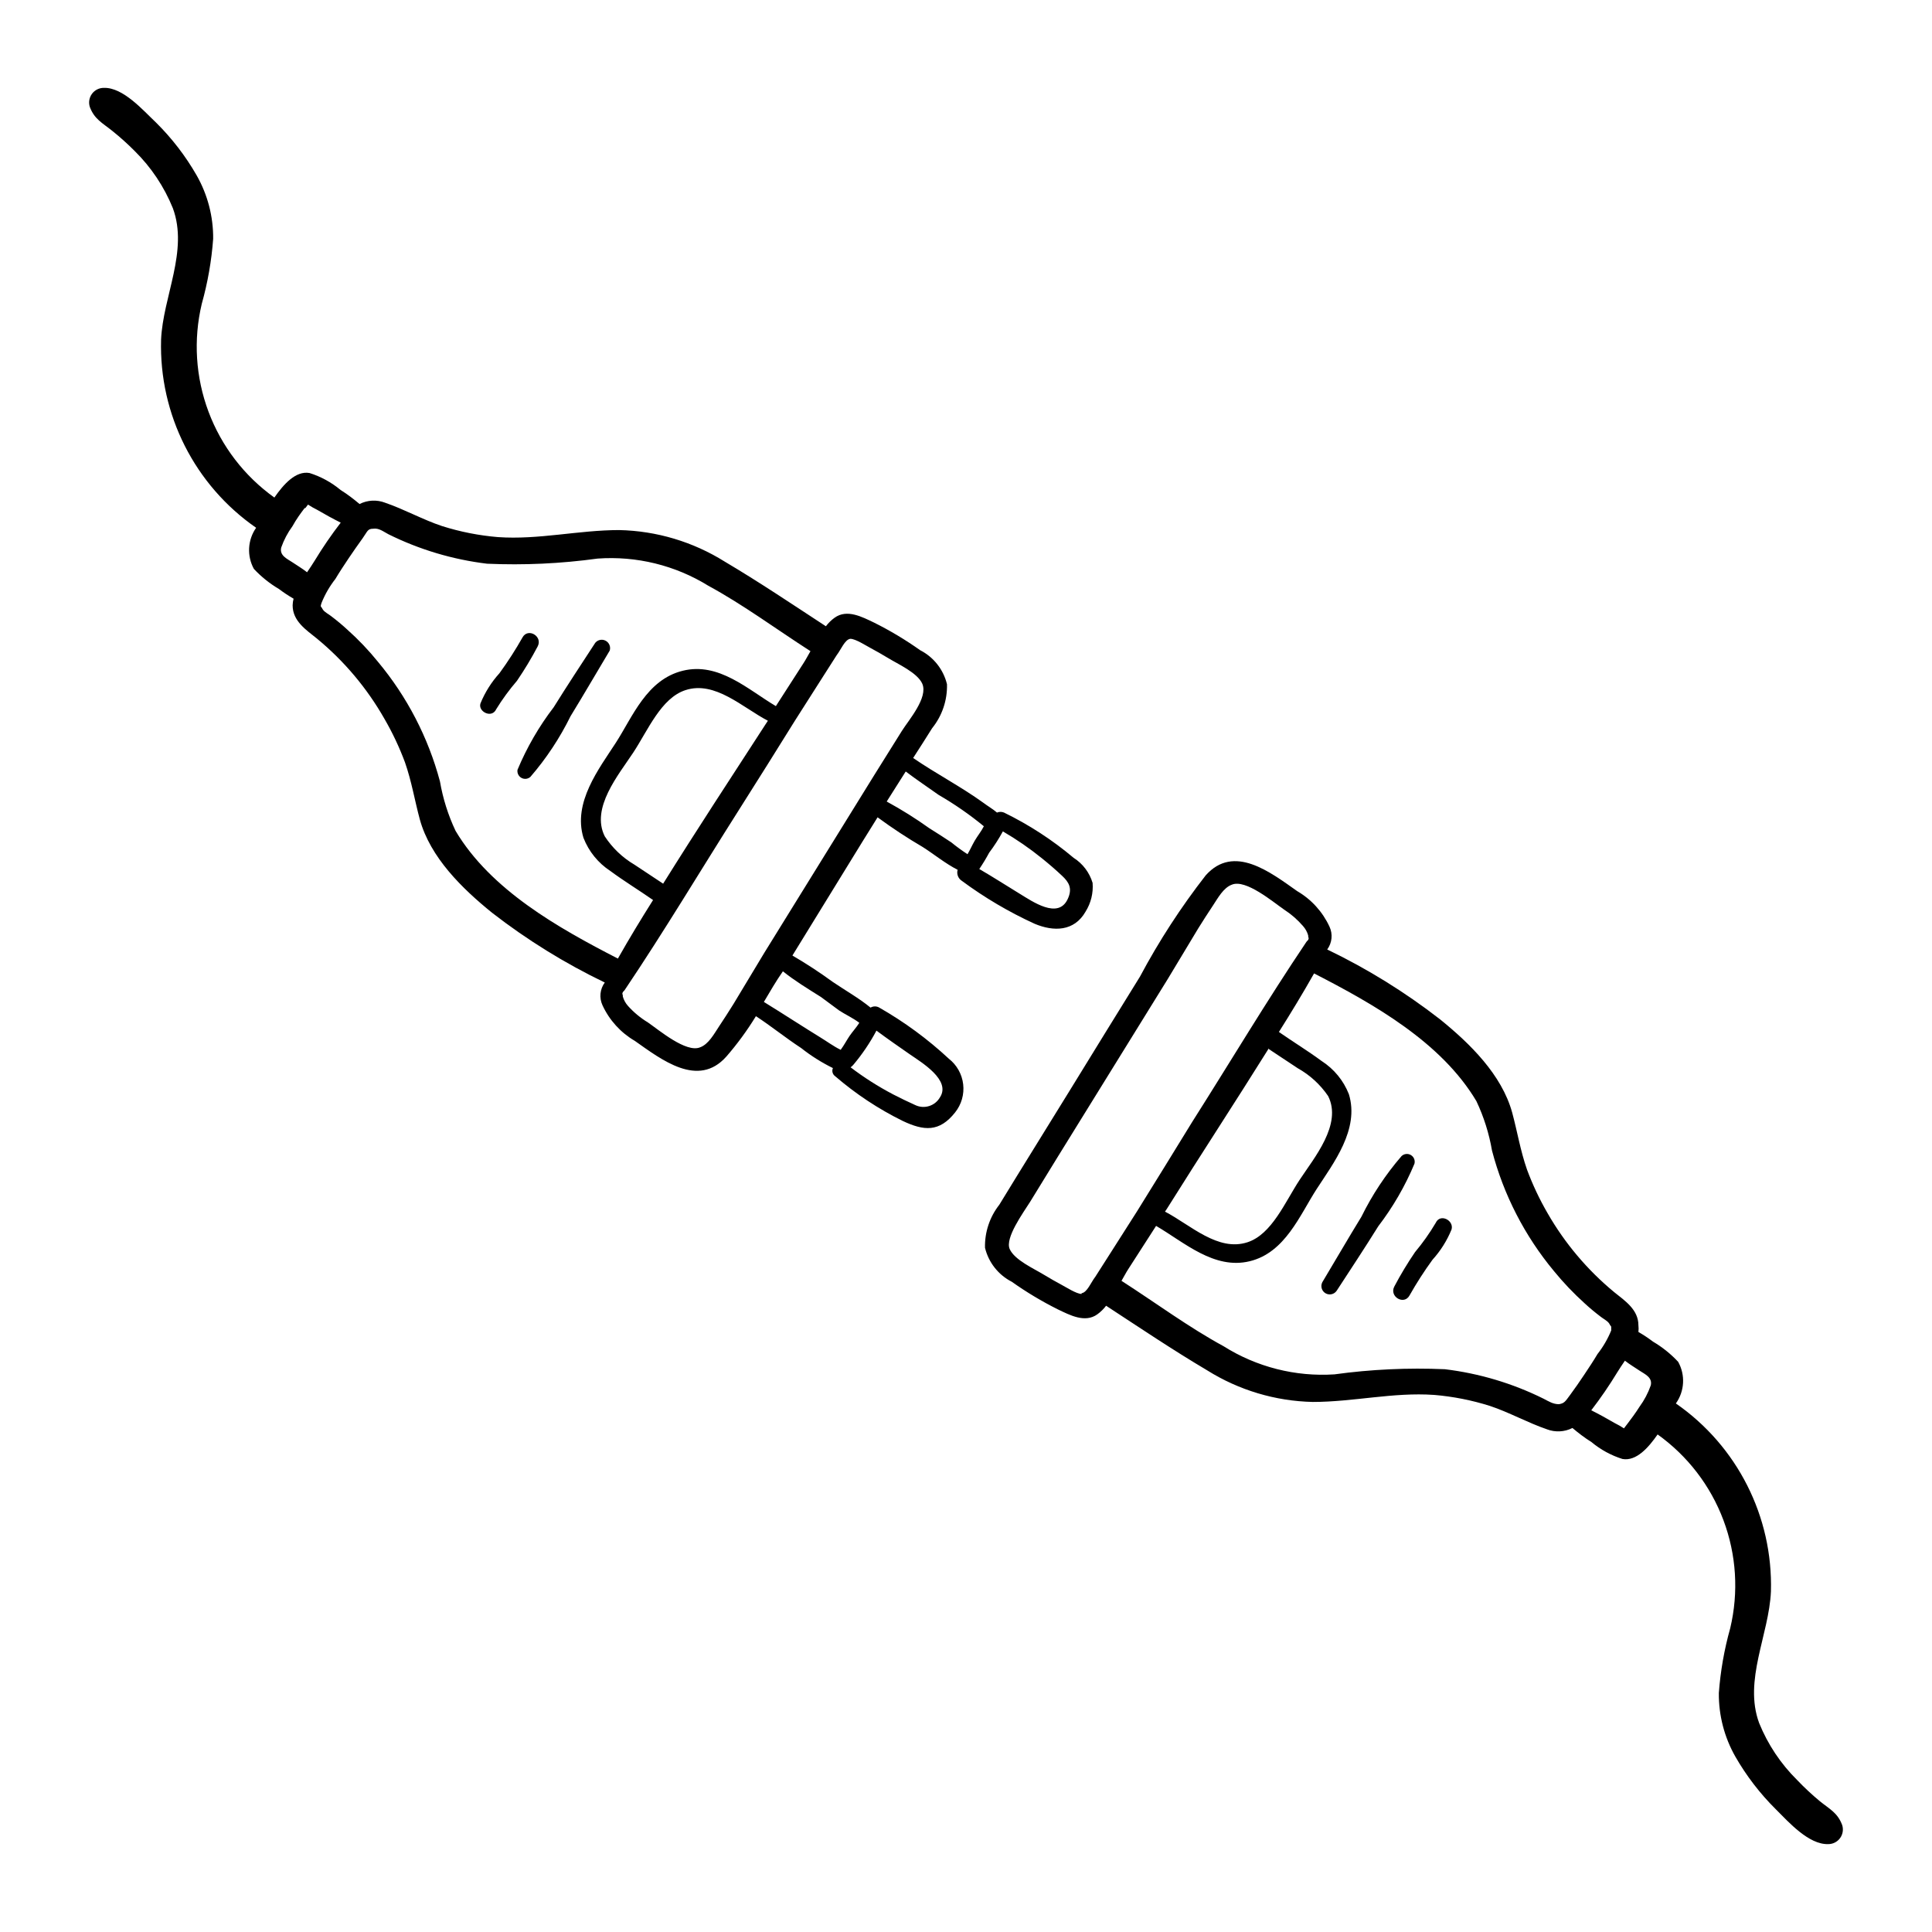 <?xml version="1.0" encoding="UTF-8"?>
<!-- Uploaded to: ICON Repo, www.svgrepo.com, Generator: ICON Repo Mixer Tools -->
<svg fill="#000000" width="800px" height="800px" version="1.1" viewBox="144 144 512 512" xmlns="http://www.w3.org/2000/svg">
 <g>
  <path d="m275.51 331.93c1.629-2.644 3.465-5.152 5.492-7.508 2-2.93 3.836-5.977 5.488-9.117 1.41-2.672-2.57-5.039-4.031-2.367h0.004c-1.848 3.269-3.887 6.434-6.098 9.469-2.133 2.356-3.84 5.066-5.039 8.012-0.703 2.168 3.023 4.082 4.184 1.512z"/>
  <path d="m284.57 349.87c4.215-4.883 7.789-10.285 10.633-16.074 3.527-5.742 6.902-11.586 10.379-17.383v0.004c0.312-1.012-0.133-2.106-1.066-2.609-0.934-0.504-2.09-0.277-2.766 0.543-3.68 5.644-7.406 11.285-10.984 17.027h0.004c-3.914 5.102-7.148 10.691-9.625 16.625-0.141 0.867 0.281 1.73 1.051 2.148 0.773 0.422 1.727 0.309 2.375-0.281z"/>
  <path d="m211.27 294.75c1.949 2.09 4.191 3.887 6.652 5.34 1.238 0.938 2.535 1.793 3.879 2.57-0.152 0.574-0.238 1.168-0.25 1.762 0 4.18 3.578 6.5 6.449 8.816h-0.004c7.211 5.938 13.273 13.145 17.887 21.262 2.137 3.684 3.957 7.543 5.441 11.535 1.762 5.039 2.57 10.078 3.93 15.113 2.769 10.078 11.234 18.34 19.145 24.738 9.277 7.203 19.293 13.402 29.875 18.492-1.293 1.75-1.523 4.07-0.602 6.043 1.82 3.945 4.812 7.234 8.562 9.422 7.152 5.039 16.777 12.543 24.234 4.18v0.004c2.914-3.352 5.543-6.941 7.859-10.73 4.082 2.672 7.859 5.742 11.941 8.414v-0.004c2.621 2.078 5.461 3.867 8.461 5.344-0.344 0.773-0.09 1.68 0.605 2.164 5.438 4.688 11.445 8.668 17.887 11.84 5.644 2.672 9.723 3.023 13.906-2.266h-0.004c1.676-2.102 2.441-4.785 2.129-7.449-0.312-2.668-1.676-5.102-3.789-6.758-5.606-5.215-11.793-9.762-18.441-13.555-0.711-0.426-1.602-0.426-2.316 0-3.074-2.519-6.75-4.586-10.078-6.852h0.004c-3.426-2.496-6.973-4.816-10.633-6.953l18.59-30.23 3.981-6.398v0.004c3.84 2.828 7.824 5.449 11.941 7.859 2.871 1.812 5.996 4.383 9.27 6.047v-0.004c-0.316 1.113 0.137 2.301 1.109 2.926 6.019 4.453 12.484 8.27 19.297 11.383 5.039 2.117 10.48 2.066 13.504-3.223h-0.004c1.426-2.269 2.078-4.938 1.863-7.609-0.824-2.75-2.613-5.109-5.035-6.648-5.629-4.742-11.824-8.77-18.441-11.992-0.598-0.246-1.266-0.246-1.863 0-1.109-0.957-2.519-1.762-3.578-2.57-5.996-4.332-12.543-7.707-18.641-11.891 1.664-2.621 3.273-5.039 5.039-7.91v0.004c2.648-3.289 4.043-7.414 3.93-11.641-0.941-3.894-3.535-7.188-7.106-9.016-3.871-2.742-7.945-5.188-12.191-7.305-3.176-1.512-7.203-3.68-10.48-1.309v-0.004c-0.879 0.637-1.66 1.402-2.316 2.269-8.867-5.793-17.684-11.738-26.801-17.129-8.398-5.258-18.059-8.148-27.961-8.363-10.781 0-21.363 2.621-32.145 1.863-5.031-0.418-10-1.398-14.812-2.922-5.039-1.664-10.078-4.484-15.113-6.195v-0.004c-2.199-0.836-4.652-0.707-6.75 0.355-1.562-1.309-3.176-2.57-5.039-3.727v-0.004c-2.422-2.016-5.211-3.539-8.215-4.484-3.68-0.656-6.902 3.023-9.32 6.5-7.945-5.676-14.023-13.59-17.449-22.734-3.43-9.145-4.055-19.102-1.793-28.602 1.578-5.629 2.59-11.402 3.019-17.23 0.051-5.898-1.461-11.703-4.383-16.828-2.93-5.113-6.543-9.809-10.73-13.957-3.426-3.223-8.715-9.371-13.855-9.219-1.238-0.008-2.406 0.574-3.144 1.57-0.734 0.996-0.953 2.285-0.582 3.469 1.211 3.273 3.324 4.231 5.945 6.348 2.098 1.68 4.102 3.481 5.996 5.391 4.352 4.301 7.777 9.441 10.074 15.113 4.18 11.336-2.621 23.375-3.125 34.863h0.004c-0.566 19.801 8.91 38.543 25.188 49.828-2.254 3.215-2.488 7.434-0.605 10.883zm181.82 140.06h0.004c-1.301 2.273-4.125 3.172-6.5 2.066-2.016-0.906-3.981-1.863-5.945-2.871v-0.004c-3.938-2.066-7.695-4.457-11.234-7.152 0.305-0.211 0.574-0.465 0.805-0.754 2.324-2.773 4.352-5.777 6.047-8.969 2.922 2.168 5.894 4.231 8.867 6.297 2.973 2.066 10.984 6.801 7.961 11.387zm-26.703-23.023c1.512 1.008 3.727 2.016 5.34 3.273-0.754 1.211-1.914 2.469-2.621 3.527s-1.461 2.469-2.316 3.629c-1.863-0.906-3.777-2.316-5.441-3.324-1.664-1.008-4.586-2.871-6.902-4.332-2.316-1.461-5.289-3.375-8.012-5.039 1.613-2.719 3.176-5.441 5.039-8.113 3.074 2.469 6.551 4.586 10.078 6.801zm43.379-47.457 0.004-0.004c3.637 2.117 7.106 4.508 10.379 7.156 1.812 1.461 3.629 3.023 5.34 4.637 1.715 1.613 2.82 3.273 1.461 6.144-2.519 5.441-9.32 0.656-12.797-1.461-3.477-2.117-7.055-4.434-10.629-6.5h-0.004c0.949-1.398 1.824-2.844 2.621-4.332 1.348-1.789 2.559-3.676 3.629-5.644zm-17.027-9.676c4.219 2.441 8.227 5.219 11.992 8.312-0.656 1.309-1.715 2.621-2.418 3.828-0.707 1.211-1.211 2.418-1.914 3.578-1.484-0.965-2.914-2.008-4.281-3.125-1.914-1.258-3.828-2.519-5.793-3.727h-0.004c-3.629-2.598-7.414-4.969-11.336-7.106l5.039-7.961c2.769 2.117 5.894 4.184 8.715 6.199zm-23.375-41.363c1.359 0 4.133 1.812 5.391 2.469 1.258 0.656 3.074 1.715 4.586 2.621 2.621 1.613 7.758 3.879 9.07 6.801 1.613 3.68-3.578 9.621-5.391 12.496l-7.461 11.938-29.02 46.906-8.16 13.551c-1.258 2.016-2.519 3.981-3.828 5.945-1.309 1.965-2.769 4.734-5.039 5.543-3.68 1.512-10.883-4.586-13.805-6.602-1.969-1.191-3.75-2.668-5.289-4.383-0.637-0.711-1.102-1.555-1.359-2.469 0-1.008-0.301-0.352 0-1.211v0.004c0.191-0.16 0.363-0.348 0.504-0.555 10.48-15.566 20.152-31.789 30.23-47.66 5.066-7.996 10.023-15.887 14.859-23.68l7.254-11.387 3.828-5.996c1.109-1.41 2.168-4.18 3.629-4.332zm-49.625 64.891c-2.57-1.664-5.039-3.375-7.609-5.039-3.16-1.863-5.852-4.434-7.859-7.504-3.777-7.508 3.68-16.324 7.559-22.219 3.879-5.894 7.356-14.41 13.805-16.523 7.859-2.57 15.113 4.586 21.867 8.113l-0.504 0.754c-9.172 14.152-18.391 28.211-27.258 42.418zm-76.883-94.062c1.562-0.25 2.719 0.754 4.082 1.461 8.207 4.07 17.051 6.711 26.148 7.809 9.777 0.43 19.574-0.023 29.27-1.359 10.305-0.746 20.582 1.773 29.371 7.207 9.273 5.035 17.887 11.434 27.055 17.328-0.656 1.109-1.211 2.215-1.812 3.125l-7.356 11.438c-7.406-4.383-15.113-11.738-24.688-9.371-9.574 2.367-13.301 12.242-17.734 19.094-4.434 6.852-11.438 15.82-8.566 25.191h0.004c1.395 3.59 3.879 6.656 7.102 8.766 3.68 2.719 7.508 5.039 11.336 7.707-3.176 5.039-6.246 10.078-9.32 15.516-15.77-8.109-33.703-18.184-43.023-33.855-1.965-4.156-3.352-8.562-4.133-13.098-3.106-11.633-8.711-22.445-16.422-31.688-2.484-3.074-5.215-5.938-8.164-8.566-1.359-1.258-2.769-2.418-4.231-3.527-0.605-0.504-1.762-1.059-2.215-1.762h-0.004c-0.152-0.305-0.34-0.59-0.555-0.855 0 0 0-0.352 0.25-1.008h0.004c0.914-2.242 2.137-4.344 3.629-6.25 1.109-1.863 2.316-3.68 3.527-5.492 1.211-1.812 2.469-3.578 3.727-5.34 1.258-1.762 1.258-2.469 2.719-2.469zm-18.035-5.34 0.805-1.059c0.797 0.52 1.621 0.992 2.469 1.41 2.066 1.211 4.082 2.316 6.195 3.375l0.004 0.004c-2.484 3.227-4.789 6.59-6.902 10.074-0.555 0.906-1.258 1.965-2.016 3.074-1.211-0.957-2.57-1.762-3.93-2.672-1.359-0.906-3.426-1.762-2.922-3.879 0.707-2.016 1.707-3.918 2.973-5.641 1.059-1.914 2.164-3.426 3.324-4.938z"/>
  <path d="m524.49 468.06c-1.617 2.731-3.453 5.328-5.488 7.758-2.004 2.934-3.84 5.981-5.492 9.121-1.41 2.672 2.57 5.039 4.031 2.367 1.848-3.273 3.883-6.434 6.094-9.473 2.137-2.356 3.84-5.066 5.039-8.008 0.703-2.418-3.023-4.336-4.184-1.766z"/>
  <path d="m515.42 450.38c-4.215 4.883-7.789 10.285-10.633 16.07-3.527 5.742-6.902 11.586-10.379 17.383h0.004c-0.52 1.047-0.137 2.316 0.875 2.902 1.012 0.586 2.305 0.285 2.953-0.684 3.68-5.644 7.406-11.285 10.984-17.027l-0.004-0.004c3.914-5.102 7.148-10.691 9.625-16.625 0.234-0.895-0.156-1.832-0.953-2.301-0.793-0.469-1.805-0.352-2.473 0.285z"/>
  <path d="m599.51 592.71c-0.047 5.894 1.465 11.703 4.383 16.824 2.934 5.113 6.543 9.809 10.73 13.957 3.426 3.426 8.715 9.371 13.855 9.219 1.238 0.008 2.406-0.574 3.144-1.57 0.738-0.996 0.953-2.285 0.582-3.465-1.211-3.273-3.324-4.231-5.945-6.348v-0.004c-2.106-1.742-4.106-3.609-5.992-5.59-4.352-4.301-7.781-9.445-10.078-15.113-4.18-11.336 2.621-23.375 3.125-34.863v-0.004c0.562-19.797-8.914-38.543-25.191-49.824 2.316-3.254 2.555-7.547 0.605-11.035-1.949-2.09-4.191-3.887-6.652-5.34-1.238-0.938-2.531-1.797-3.879-2.57 0.07-0.586 0.07-1.176 0-1.762 0-4.18-3.578-6.5-6.449-8.816-7.082-5.856-13.059-12.938-17.633-20.91-2.137-3.684-3.957-7.543-5.441-11.535-1.762-5.039-2.57-10.078-3.93-15.113-2.769-10.078-11.234-18.34-19.145-24.738-9.273-7.203-19.289-13.402-29.875-18.488 1.293-1.754 1.527-4.074 0.605-6.047-1.824-3.945-4.812-7.234-8.566-9.422-7.152-5.039-16.777-12.543-24.234-4.18-6.57 8.43-12.402 17.414-17.43 26.852-6.246 10.078-12.445 20.152-18.641 30.23-6.195 10.078-12.496 20.152-18.641 30.23v-0.004c-2.543 3.242-3.879 7.266-3.781 11.387 0.941 3.898 3.535 7.191 7.106 9.016 3.871 2.746 7.945 5.188 12.191 7.309 3.176 1.512 7.203 3.68 10.48 1.309 0.879-0.637 1.66-1.402 2.316-2.269 8.867 5.793 17.684 11.738 26.801 17.129l0.004 0.004c8.395 5.254 18.055 8.145 27.961 8.363 10.781 0 21.363-2.621 32.145-1.863l-0.004-0.004c5.031 0.422 10 1.398 14.812 2.922 5.039 1.664 10.078 4.484 15.113 6.195v0.004c2.203 0.836 4.652 0.711 6.754-0.352 1.562 1.309 3.176 2.57 5.039 3.727h-0.004c2.422 2.016 5.211 3.539 8.215 4.484 3.68 0.656 6.902-3.023 9.32-6.5 7.945 5.676 14.023 13.59 17.449 22.734 3.43 9.145 4.055 19.102 1.797 28.605-1.582 5.629-2.594 11.398-3.023 17.23zm-168.88-105.8c-1.359 0-4.133-1.812-5.391-2.469-1.258-0.656-3.074-1.715-4.586-2.621-2.621-1.613-7.758-3.879-9.07-6.801-1.309-2.922 3.578-9.621 5.391-12.496l7.457-12.141 29.02-46.906 8.16-13.551c1.258-2.016 2.519-3.981 3.828-5.945 1.309-1.965 2.769-4.734 5.039-5.543 3.68-1.512 10.883 4.586 13.805 6.602 1.883 1.211 3.578 2.688 5.039 4.383 0.633 0.711 1.098 1.555 1.359 2.469 0 1.008 0.301 0.352 0 1.211-0.191 0.16-0.363 0.344-0.504 0.555-10.48 15.566-20.152 31.789-30.23 47.66-4.902 7.992-9.77 15.887-14.609 23.676l-7.254 11.387-3.828 5.996c-1.109 1.41-2.168 4.184-3.629 4.332zm49.625-64.891c2.57 1.664 5.039 3.375 7.609 5.039h-0.004c3.242 1.805 6.019 4.34 8.109 7.406 3.777 7.508-3.68 16.324-7.559 22.219-3.879 5.894-7.356 14.41-13.805 16.523-7.859 2.57-15.113-4.586-21.867-8.113l0.504-0.754c8.922-14.258 18.141-28.316 27.008-42.523zm76.879 94.109c-1.562 0-2.719-0.754-4.082-1.461-8.207-4.07-17.051-6.711-26.148-7.809-9.777-0.426-19.574 0.027-29.27 1.363-10.332 0.672-20.613-1.941-29.371-7.457-9.27-5.039-17.887-11.438-27.055-17.332 0.656-1.109 1.211-2.215 1.812-3.125l7.356-11.434c7.508 4.383 15.367 11.637 24.789 9.371 9.422-2.266 13.301-12.242 17.734-19.094 4.434-6.852 11.438-15.82 8.566-25.191h-0.004c-1.418-3.609-3.941-6.676-7.203-8.77-3.68-2.719-7.508-5.039-11.336-7.707 3.176-5.039 6.246-10.078 9.32-15.516 15.77 8.109 33.703 18.188 43.023 33.855 1.965 4.16 3.356 8.566 4.133 13.098 3.07 11.723 8.68 22.625 16.426 31.941 2.496 3.059 5.227 5.922 8.16 8.566 1.359 1.258 2.769 2.418 4.231 3.527 0.605 0.504 1.762 1.059 2.215 1.762h0.004c0.156 0.305 0.34 0.59 0.555 0.855v1.008c-0.914 2.242-2.137 4.344-3.629 6.246-1.109 1.863-2.316 3.68-3.527 5.492-1.211 1.812-2.418 3.578-3.727 5.34-1.309 1.766-1.512 2.219-2.973 2.469zm18.035 5.34-0.805 1.059c-0.793-0.516-1.617-0.988-2.469-1.41-2.066-1.211-4.082-2.316-6.195-3.375 2.484-3.231 4.785-6.594 6.902-10.074 0.555-0.906 1.258-1.965 2.016-3.074 1.211 0.957 2.57 1.762 3.93 2.672 1.359 0.906 3.426 1.762 2.922 3.879h-0.004c-0.703 2.016-1.707 3.918-2.969 5.641-1.059 1.664-2.168 3.176-3.328 4.688z"/>
 </g>
</svg>